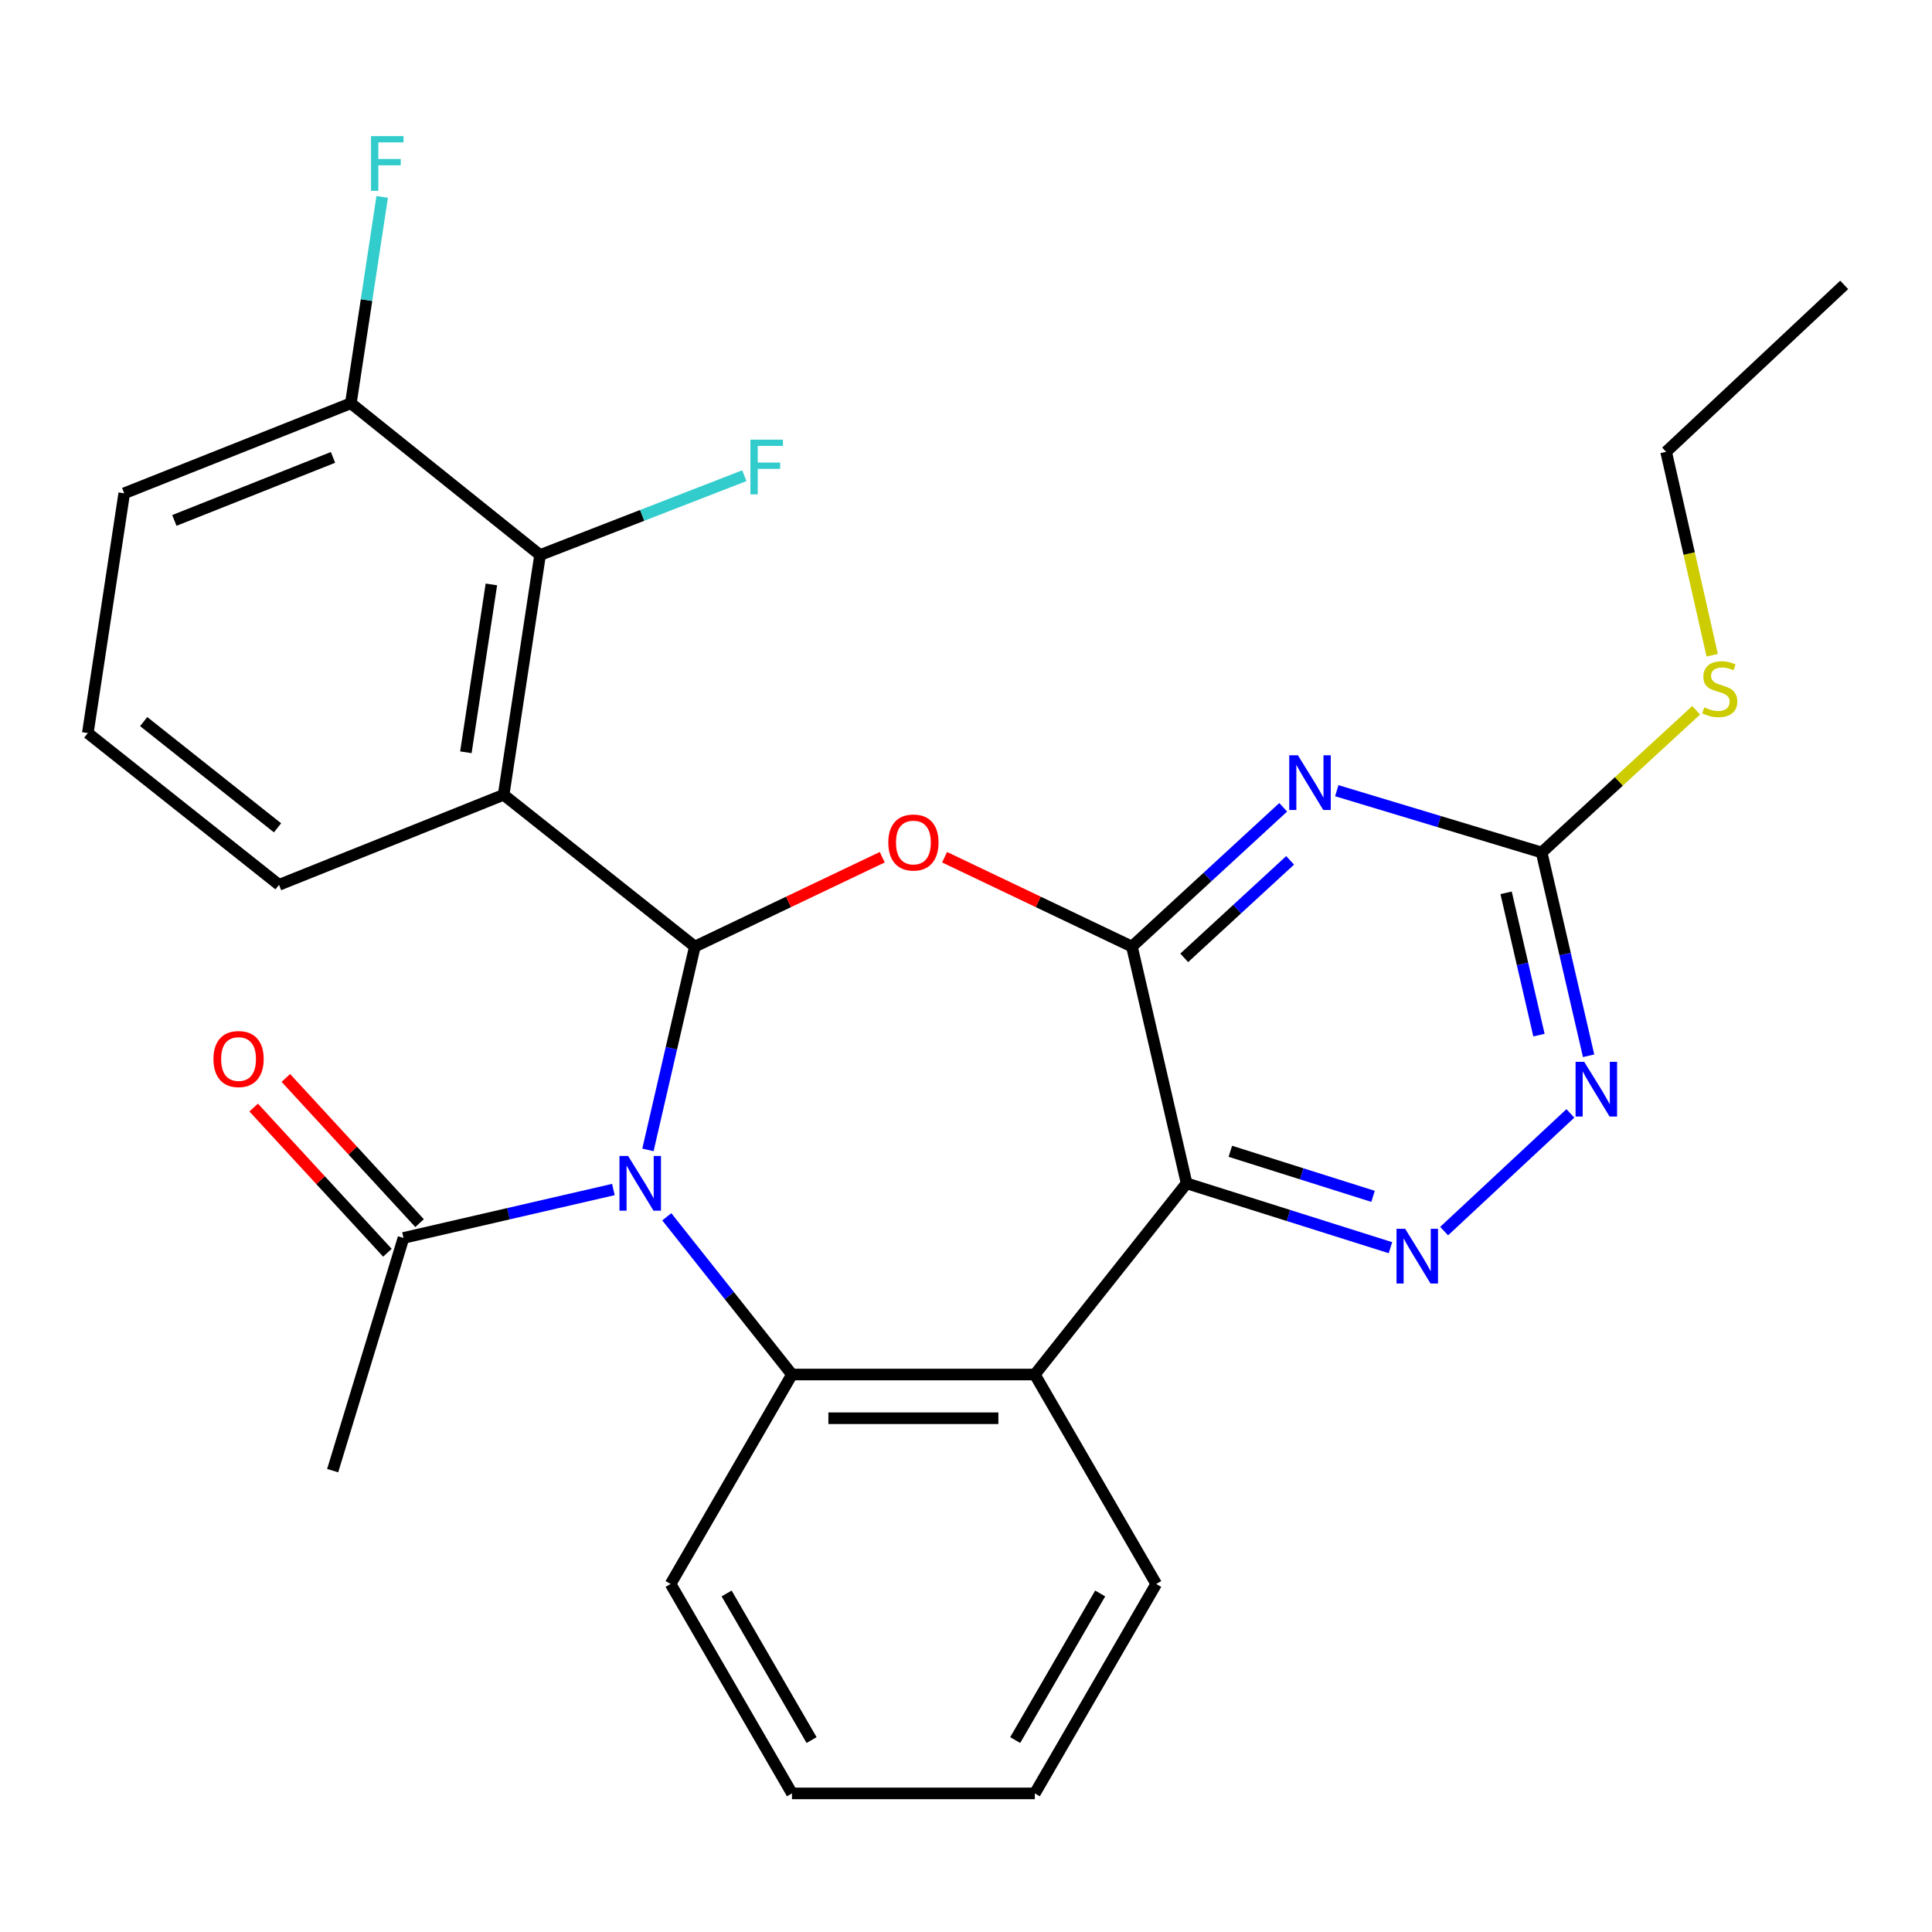 <?xml version='1.0' encoding='iso-8859-1'?>
<svg version='1.1' baseProfile='full'
              xmlns='http://www.w3.org/2000/svg'
                      xmlns:rdkit='http://www.rdkit.org/xml'
                      xmlns:xlink='http://www.w3.org/1999/xlink'
                  xml:space='preserve'
width='1000px' height='1000px' viewBox='0 0 1000 1000'>
<!-- END OF HEADER -->
<rect style='opacity:1.0;fill:#FFFFFF;stroke:none' width='1000' height='1000' x='0' y='0'> </rect>
<path class='bond-0' d='M 335.371,595.187 L 347.512,542.567' style='fill:none;fill-rule:evenodd;stroke:#0000FF;stroke-width:6px;stroke-linecap:butt;stroke-linejoin:miter;stroke-opacity:1' />
<path class='bond-0' d='M 347.512,542.567 L 359.653,489.948' style='fill:none;fill-rule:evenodd;stroke:#000000;stroke-width:6px;stroke-linecap:butt;stroke-linejoin:miter;stroke-opacity:1' />
<path class='bond-5' d='M 345.123,629.81 L 377.521,670.63' style='fill:none;fill-rule:evenodd;stroke:#0000FF;stroke-width:6px;stroke-linecap:butt;stroke-linejoin:miter;stroke-opacity:1' />
<path class='bond-5' d='M 377.521,670.63 L 409.918,711.45' style='fill:none;fill-rule:evenodd;stroke:#000000;stroke-width:6px;stroke-linecap:butt;stroke-linejoin:miter;stroke-opacity:1' />
<path class='bond-11' d='M 317.494,615.694 L 263.17,628.224' style='fill:none;fill-rule:evenodd;stroke:#0000FF;stroke-width:6px;stroke-linecap:butt;stroke-linejoin:miter;stroke-opacity:1' />
<path class='bond-11' d='M 263.17,628.224 L 208.847,640.754' style='fill:none;fill-rule:evenodd;stroke:#000000;stroke-width:6px;stroke-linecap:butt;stroke-linejoin:miter;stroke-opacity:1' />
<path class='bond-2' d='M 359.653,489.948 L 408.15,466.82' style='fill:none;fill-rule:evenodd;stroke:#000000;stroke-width:6px;stroke-linecap:butt;stroke-linejoin:miter;stroke-opacity:1' />
<path class='bond-2' d='M 408.15,466.82 L 456.647,443.693' style='fill:none;fill-rule:evenodd;stroke:#FF0000;stroke-width:6px;stroke-linecap:butt;stroke-linejoin:miter;stroke-opacity:1' />
<path class='bond-4' d='M 359.653,489.948 L 260.683,411.395' style='fill:none;fill-rule:evenodd;stroke:#000000;stroke-width:6px;stroke-linecap:butt;stroke-linejoin:miter;stroke-opacity:1' />
<path class='bond-1' d='M 585.883,489.948 L 537.398,466.821' style='fill:none;fill-rule:evenodd;stroke:#000000;stroke-width:6px;stroke-linecap:butt;stroke-linejoin:miter;stroke-opacity:1' />
<path class='bond-1' d='M 537.398,466.821 L 488.913,443.694' style='fill:none;fill-rule:evenodd;stroke:#FF0000;stroke-width:6px;stroke-linecap:butt;stroke-linejoin:miter;stroke-opacity:1' />
<path class='bond-6' d='M 585.883,489.948 L 625.031,453.902' style='fill:none;fill-rule:evenodd;stroke:#000000;stroke-width:6px;stroke-linecap:butt;stroke-linejoin:miter;stroke-opacity:1' />
<path class='bond-6' d='M 625.031,453.902 L 664.179,417.856' style='fill:none;fill-rule:evenodd;stroke:#0000FF;stroke-width:6px;stroke-linecap:butt;stroke-linejoin:miter;stroke-opacity:1' />
<path class='bond-6' d='M 612.956,495.782 L 640.36,470.55' style='fill:none;fill-rule:evenodd;stroke:#000000;stroke-width:6px;stroke-linecap:butt;stroke-linejoin:miter;stroke-opacity:1' />
<path class='bond-6' d='M 640.36,470.55 L 667.764,445.318' style='fill:none;fill-rule:evenodd;stroke:#0000FF;stroke-width:6px;stroke-linecap:butt;stroke-linejoin:miter;stroke-opacity:1' />
<path class='bond-28' d='M 585.883,489.948 L 614.183,612.492' style='fill:none;fill-rule:evenodd;stroke:#000000;stroke-width:6px;stroke-linecap:butt;stroke-linejoin:miter;stroke-opacity:1' />
<path class='bond-3' d='M 614.183,612.492 L 535.618,711.45' style='fill:none;fill-rule:evenodd;stroke:#000000;stroke-width:6px;stroke-linecap:butt;stroke-linejoin:miter;stroke-opacity:1' />
<path class='bond-8' d='M 614.183,612.492 L 666.942,629.148' style='fill:none;fill-rule:evenodd;stroke:#000000;stroke-width:6px;stroke-linecap:butt;stroke-linejoin:miter;stroke-opacity:1' />
<path class='bond-8' d='M 666.942,629.148 L 719.702,645.805' style='fill:none;fill-rule:evenodd;stroke:#0000FF;stroke-width:6px;stroke-linecap:butt;stroke-linejoin:miter;stroke-opacity:1' />
<path class='bond-8' d='M 636.824,595.908 L 673.756,607.568' style='fill:none;fill-rule:evenodd;stroke:#000000;stroke-width:6px;stroke-linecap:butt;stroke-linejoin:miter;stroke-opacity:1' />
<path class='bond-8' d='M 673.756,607.568 L 710.687,619.227' style='fill:none;fill-rule:evenodd;stroke:#0000FF;stroke-width:6px;stroke-linecap:butt;stroke-linejoin:miter;stroke-opacity:1' />
<path class='bond-10' d='M 260.683,411.395 L 279.542,287.279' style='fill:none;fill-rule:evenodd;stroke:#000000;stroke-width:6px;stroke-linecap:butt;stroke-linejoin:miter;stroke-opacity:1' />
<path class='bond-10' d='M 241.138,389.378 L 254.339,302.497' style='fill:none;fill-rule:evenodd;stroke:#000000;stroke-width:6px;stroke-linecap:butt;stroke-linejoin:miter;stroke-opacity:1' />
<path class='bond-17' d='M 260.683,411.395 L 144.425,457.988' style='fill:none;fill-rule:evenodd;stroke:#000000;stroke-width:6px;stroke-linecap:butt;stroke-linejoin:miter;stroke-opacity:1' />
<path class='bond-7' d='M 409.918,711.45 L 535.618,711.45' style='fill:none;fill-rule:evenodd;stroke:#000000;stroke-width:6px;stroke-linecap:butt;stroke-linejoin:miter;stroke-opacity:1' />
<path class='bond-7' d='M 428.773,734.08 L 516.763,734.08' style='fill:none;fill-rule:evenodd;stroke:#000000;stroke-width:6px;stroke-linecap:butt;stroke-linejoin:miter;stroke-opacity:1' />
<path class='bond-19' d='M 409.918,711.45 L 347.093,819.862' style='fill:none;fill-rule:evenodd;stroke:#000000;stroke-width:6px;stroke-linecap:butt;stroke-linejoin:miter;stroke-opacity:1' />
<path class='bond-9' d='M 691.922,409.266 L 744.939,425.254' style='fill:none;fill-rule:evenodd;stroke:#0000FF;stroke-width:6px;stroke-linecap:butt;stroke-linejoin:miter;stroke-opacity:1' />
<path class='bond-9' d='M 744.939,425.254 L 797.955,441.242' style='fill:none;fill-rule:evenodd;stroke:#000000;stroke-width:6px;stroke-linecap:butt;stroke-linejoin:miter;stroke-opacity:1' />
<path class='bond-20' d='M 535.618,711.45 L 598.455,819.862' style='fill:none;fill-rule:evenodd;stroke:#000000;stroke-width:6px;stroke-linecap:butt;stroke-linejoin:miter;stroke-opacity:1' />
<path class='bond-12' d='M 747.479,637.217 L 812.823,576.296' style='fill:none;fill-rule:evenodd;stroke:#0000FF;stroke-width:6px;stroke-linecap:butt;stroke-linejoin:miter;stroke-opacity:1' />
<path class='bond-15' d='M 797.955,441.242 L 837.94,404.442' style='fill:none;fill-rule:evenodd;stroke:#000000;stroke-width:6px;stroke-linecap:butt;stroke-linejoin:miter;stroke-opacity:1' />
<path class='bond-15' d='M 837.94,404.442 L 877.925,367.642' style='fill:none;fill-rule:evenodd;stroke:#CCCC00;stroke-width:6px;stroke-linecap:butt;stroke-linejoin:miter;stroke-opacity:1' />
<path class='bond-30' d='M 797.955,441.242 L 810.107,493.855' style='fill:none;fill-rule:evenodd;stroke:#000000;stroke-width:6px;stroke-linecap:butt;stroke-linejoin:miter;stroke-opacity:1' />
<path class='bond-30' d='M 810.107,493.855 L 822.259,546.469' style='fill:none;fill-rule:evenodd;stroke:#0000FF;stroke-width:6px;stroke-linecap:butt;stroke-linejoin:miter;stroke-opacity:1' />
<path class='bond-30' d='M 779.551,462.119 L 788.057,498.948' style='fill:none;fill-rule:evenodd;stroke:#000000;stroke-width:6px;stroke-linecap:butt;stroke-linejoin:miter;stroke-opacity:1' />
<path class='bond-30' d='M 788.057,498.948 L 796.564,535.778' style='fill:none;fill-rule:evenodd;stroke:#0000FF;stroke-width:6px;stroke-linecap:butt;stroke-linejoin:miter;stroke-opacity:1' />
<path class='bond-13' d='M 279.542,287.279 L 181.602,208.726' style='fill:none;fill-rule:evenodd;stroke:#000000;stroke-width:6px;stroke-linecap:butt;stroke-linejoin:miter;stroke-opacity:1' />
<path class='bond-16' d='M 279.542,287.279 L 332.403,266.75' style='fill:none;fill-rule:evenodd;stroke:#000000;stroke-width:6px;stroke-linecap:butt;stroke-linejoin:miter;stroke-opacity:1' />
<path class='bond-16' d='M 332.403,266.75 L 385.265,246.221' style='fill:none;fill-rule:evenodd;stroke:#33CCCC;stroke-width:6px;stroke-linecap:butt;stroke-linejoin:miter;stroke-opacity:1' />
<path class='bond-14' d='M 217.169,633.089 L 182.561,595.514' style='fill:none;fill-rule:evenodd;stroke:#000000;stroke-width:6px;stroke-linecap:butt;stroke-linejoin:miter;stroke-opacity:1' />
<path class='bond-14' d='M 182.561,595.514 L 147.952,557.939' style='fill:none;fill-rule:evenodd;stroke:#FF0000;stroke-width:6px;stroke-linecap:butt;stroke-linejoin:miter;stroke-opacity:1' />
<path class='bond-14' d='M 200.524,648.42 L 165.915,610.845' style='fill:none;fill-rule:evenodd;stroke:#000000;stroke-width:6px;stroke-linecap:butt;stroke-linejoin:miter;stroke-opacity:1' />
<path class='bond-14' d='M 165.915,610.845 L 131.307,573.27' style='fill:none;fill-rule:evenodd;stroke:#FF0000;stroke-width:6px;stroke-linecap:butt;stroke-linejoin:miter;stroke-opacity:1' />
<path class='bond-21' d='M 208.847,640.754 L 172.185,761.199' style='fill:none;fill-rule:evenodd;stroke:#000000;stroke-width:6px;stroke-linecap:butt;stroke-linejoin:miter;stroke-opacity:1' />
<path class='bond-18' d='M 181.602,208.726 L 189.712,155.318' style='fill:none;fill-rule:evenodd;stroke:#000000;stroke-width:6px;stroke-linecap:butt;stroke-linejoin:miter;stroke-opacity:1' />
<path class='bond-18' d='M 189.712,155.318 L 197.821,101.909' style='fill:none;fill-rule:evenodd;stroke:#33CCCC;stroke-width:6px;stroke-linecap:butt;stroke-linejoin:miter;stroke-opacity:1' />
<path class='bond-31' d='M 181.602,208.726 L 64.301,255.332' style='fill:none;fill-rule:evenodd;stroke:#000000;stroke-width:6px;stroke-linecap:butt;stroke-linejoin:miter;stroke-opacity:1' />
<path class='bond-31' d='M 172.363,236.748 L 90.252,269.373' style='fill:none;fill-rule:evenodd;stroke:#000000;stroke-width:6px;stroke-linecap:butt;stroke-linejoin:miter;stroke-opacity:1' />
<path class='bond-24' d='M 886.228,339.142 L 874.309,286.5' style='fill:none;fill-rule:evenodd;stroke:#CCCC00;stroke-width:6px;stroke-linecap:butt;stroke-linejoin:miter;stroke-opacity:1' />
<path class='bond-24' d='M 874.309,286.5 L 862.389,233.859' style='fill:none;fill-rule:evenodd;stroke:#000000;stroke-width:6px;stroke-linecap:butt;stroke-linejoin:miter;stroke-opacity:1' />
<path class='bond-22' d='M 144.425,457.988 L 45.455,379.435' style='fill:none;fill-rule:evenodd;stroke:#000000;stroke-width:6px;stroke-linecap:butt;stroke-linejoin:miter;stroke-opacity:1' />
<path class='bond-22' d='M 143.648,428.48 L 74.369,373.493' style='fill:none;fill-rule:evenodd;stroke:#000000;stroke-width:6px;stroke-linecap:butt;stroke-linejoin:miter;stroke-opacity:1' />
<path class='bond-25' d='M 347.093,819.862 L 409.918,928.262' style='fill:none;fill-rule:evenodd;stroke:#000000;stroke-width:6px;stroke-linecap:butt;stroke-linejoin:miter;stroke-opacity:1' />
<path class='bond-25' d='M 376.097,824.774 L 420.074,900.654' style='fill:none;fill-rule:evenodd;stroke:#000000;stroke-width:6px;stroke-linecap:butt;stroke-linejoin:miter;stroke-opacity:1' />
<path class='bond-29' d='M 598.455,819.862 L 535.618,928.262' style='fill:none;fill-rule:evenodd;stroke:#000000;stroke-width:6px;stroke-linecap:butt;stroke-linejoin:miter;stroke-opacity:1' />
<path class='bond-29' d='M 569.451,824.773 L 525.465,900.653' style='fill:none;fill-rule:evenodd;stroke:#000000;stroke-width:6px;stroke-linecap:butt;stroke-linejoin:miter;stroke-opacity:1' />
<path class='bond-23' d='M 45.455,379.435 L 64.301,255.332' style='fill:none;fill-rule:evenodd;stroke:#000000;stroke-width:6px;stroke-linecap:butt;stroke-linejoin:miter;stroke-opacity:1' />
<path class='bond-27' d='M 862.389,233.859 L 954.545,147.461' style='fill:none;fill-rule:evenodd;stroke:#000000;stroke-width:6px;stroke-linecap:butt;stroke-linejoin:miter;stroke-opacity:1' />
<path class='bond-26' d='M 409.918,928.262 L 535.618,928.262' style='fill:none;fill-rule:evenodd;stroke:#000000;stroke-width:6px;stroke-linecap:butt;stroke-linejoin:miter;stroke-opacity:1' />
<path  class='atom-0' d='M 325.118 598.332
L 334.398 613.332
Q 335.318 614.812, 336.798 617.492
Q 338.278 620.172, 338.358 620.332
L 338.358 598.332
L 342.118 598.332
L 342.118 626.652
L 338.238 626.652
L 328.278 610.252
Q 327.118 608.332, 325.878 606.132
Q 324.678 603.932, 324.318 603.252
L 324.318 626.652
L 320.638 626.652
L 320.638 598.332
L 325.118 598.332
' fill='#0000FF'/>
<path  class='atom-3' d='M 459.781 436.079
Q 459.781 429.279, 463.141 425.479
Q 466.501 421.679, 472.781 421.679
Q 479.061 421.679, 482.421 425.479
Q 485.781 429.279, 485.781 436.079
Q 485.781 442.959, 482.381 446.879
Q 478.981 450.759, 472.781 450.759
Q 466.541 450.759, 463.141 446.879
Q 459.781 442.999, 459.781 436.079
M 472.781 447.559
Q 477.101 447.559, 479.421 444.679
Q 481.781 441.759, 481.781 436.079
Q 481.781 430.519, 479.421 427.719
Q 477.101 424.879, 472.781 424.879
Q 468.461 424.879, 466.101 427.679
Q 463.781 430.479, 463.781 436.079
Q 463.781 441.799, 466.101 444.679
Q 468.461 447.559, 472.781 447.559
' fill='#FF0000'/>
<path  class='atom-7' d='M 671.791 390.923
L 681.071 405.923
Q 681.991 407.403, 683.471 410.083
Q 684.951 412.763, 685.031 412.923
L 685.031 390.923
L 688.791 390.923
L 688.791 419.243
L 684.911 419.243
L 674.951 402.843
Q 673.791 400.923, 672.551 398.723
Q 671.351 396.523, 670.991 395.843
L 670.991 419.243
L 667.311 419.243
L 667.311 390.923
L 671.791 390.923
' fill='#0000FF'/>
<path  class='atom-9' d='M 727.312 636.024
L 736.592 651.024
Q 737.512 652.504, 738.992 655.184
Q 740.472 657.864, 740.552 658.024
L 740.552 636.024
L 744.312 636.024
L 744.312 664.344
L 740.432 664.344
L 730.472 647.944
Q 729.312 646.024, 728.072 643.824
Q 726.872 641.624, 726.512 640.944
L 726.512 664.344
L 722.832 664.344
L 722.832 636.024
L 727.312 636.024
' fill='#0000FF'/>
<path  class='atom-13' d='M 819.996 549.613
L 829.276 564.613
Q 830.196 566.093, 831.676 568.773
Q 833.156 571.453, 833.236 571.613
L 833.236 549.613
L 836.996 549.613
L 836.996 577.933
L 833.116 577.933
L 823.156 561.533
Q 821.996 559.613, 820.756 557.413
Q 819.556 555.213, 819.196 554.533
L 819.196 577.933
L 815.516 577.933
L 815.516 549.613
L 819.996 549.613
' fill='#0000FF'/>
<path  class='atom-15' d='M 110.479 548.15
Q 110.479 541.35, 113.839 537.55
Q 117.199 533.75, 123.479 533.75
Q 129.759 533.75, 133.119 537.55
Q 136.479 541.35, 136.479 548.15
Q 136.479 555.03, 133.079 558.95
Q 129.679 562.83, 123.479 562.83
Q 117.239 562.83, 113.839 558.95
Q 110.479 555.07, 110.479 548.15
M 123.479 559.63
Q 127.799 559.63, 130.119 556.75
Q 132.479 553.83, 132.479 548.15
Q 132.479 542.59, 130.119 539.79
Q 127.799 536.95, 123.479 536.95
Q 119.159 536.95, 116.799 539.75
Q 114.479 542.55, 114.479 548.15
Q 114.479 553.87, 116.799 556.75
Q 119.159 559.63, 123.479 559.63
' fill='#FF0000'/>
<path  class='atom-16' d='M 882.137 366.123
Q 882.457 366.243, 883.777 366.803
Q 885.097 367.363, 886.537 367.723
Q 888.017 368.043, 889.457 368.043
Q 892.137 368.043, 893.697 366.763
Q 895.257 365.443, 895.257 363.163
Q 895.257 361.603, 894.457 360.643
Q 893.697 359.683, 892.497 359.163
Q 891.297 358.643, 889.297 358.043
Q 886.777 357.283, 885.257 356.563
Q 883.777 355.843, 882.697 354.323
Q 881.657 352.803, 881.657 350.243
Q 881.657 346.683, 884.057 344.483
Q 886.497 342.283, 891.297 342.283
Q 894.577 342.283, 898.297 343.843
L 897.377 346.923
Q 893.977 345.523, 891.417 345.523
Q 888.657 345.523, 887.137 346.683
Q 885.617 347.803, 885.657 349.763
Q 885.657 351.283, 886.417 352.203
Q 887.217 353.123, 888.337 353.643
Q 889.497 354.163, 891.417 354.763
Q 893.977 355.563, 895.497 356.363
Q 897.017 357.163, 898.097 358.803
Q 899.217 360.403, 899.217 363.163
Q 899.217 367.083, 896.577 369.203
Q 893.977 371.283, 889.617 371.283
Q 887.097 371.283, 885.177 370.723
Q 883.297 370.203, 881.057 369.283
L 882.137 366.123
' fill='#CCCC00'/>
<path  class='atom-17' d='M 388.41 227.569
L 405.25 227.569
L 405.25 230.809
L 392.21 230.809
L 392.21 239.409
L 403.81 239.409
L 403.81 242.689
L 392.21 242.689
L 392.21 255.889
L 388.41 255.889
L 388.41 227.569
' fill='#33CCCC'/>
<path  class='atom-19' d='M 192.028 70.451
L 208.868 70.451
L 208.868 73.691
L 195.828 73.691
L 195.828 82.291
L 207.428 82.291
L 207.428 85.571
L 195.828 85.571
L 195.828 98.771
L 192.028 98.771
L 192.028 70.451
' fill='#33CCCC'/>
</svg>
